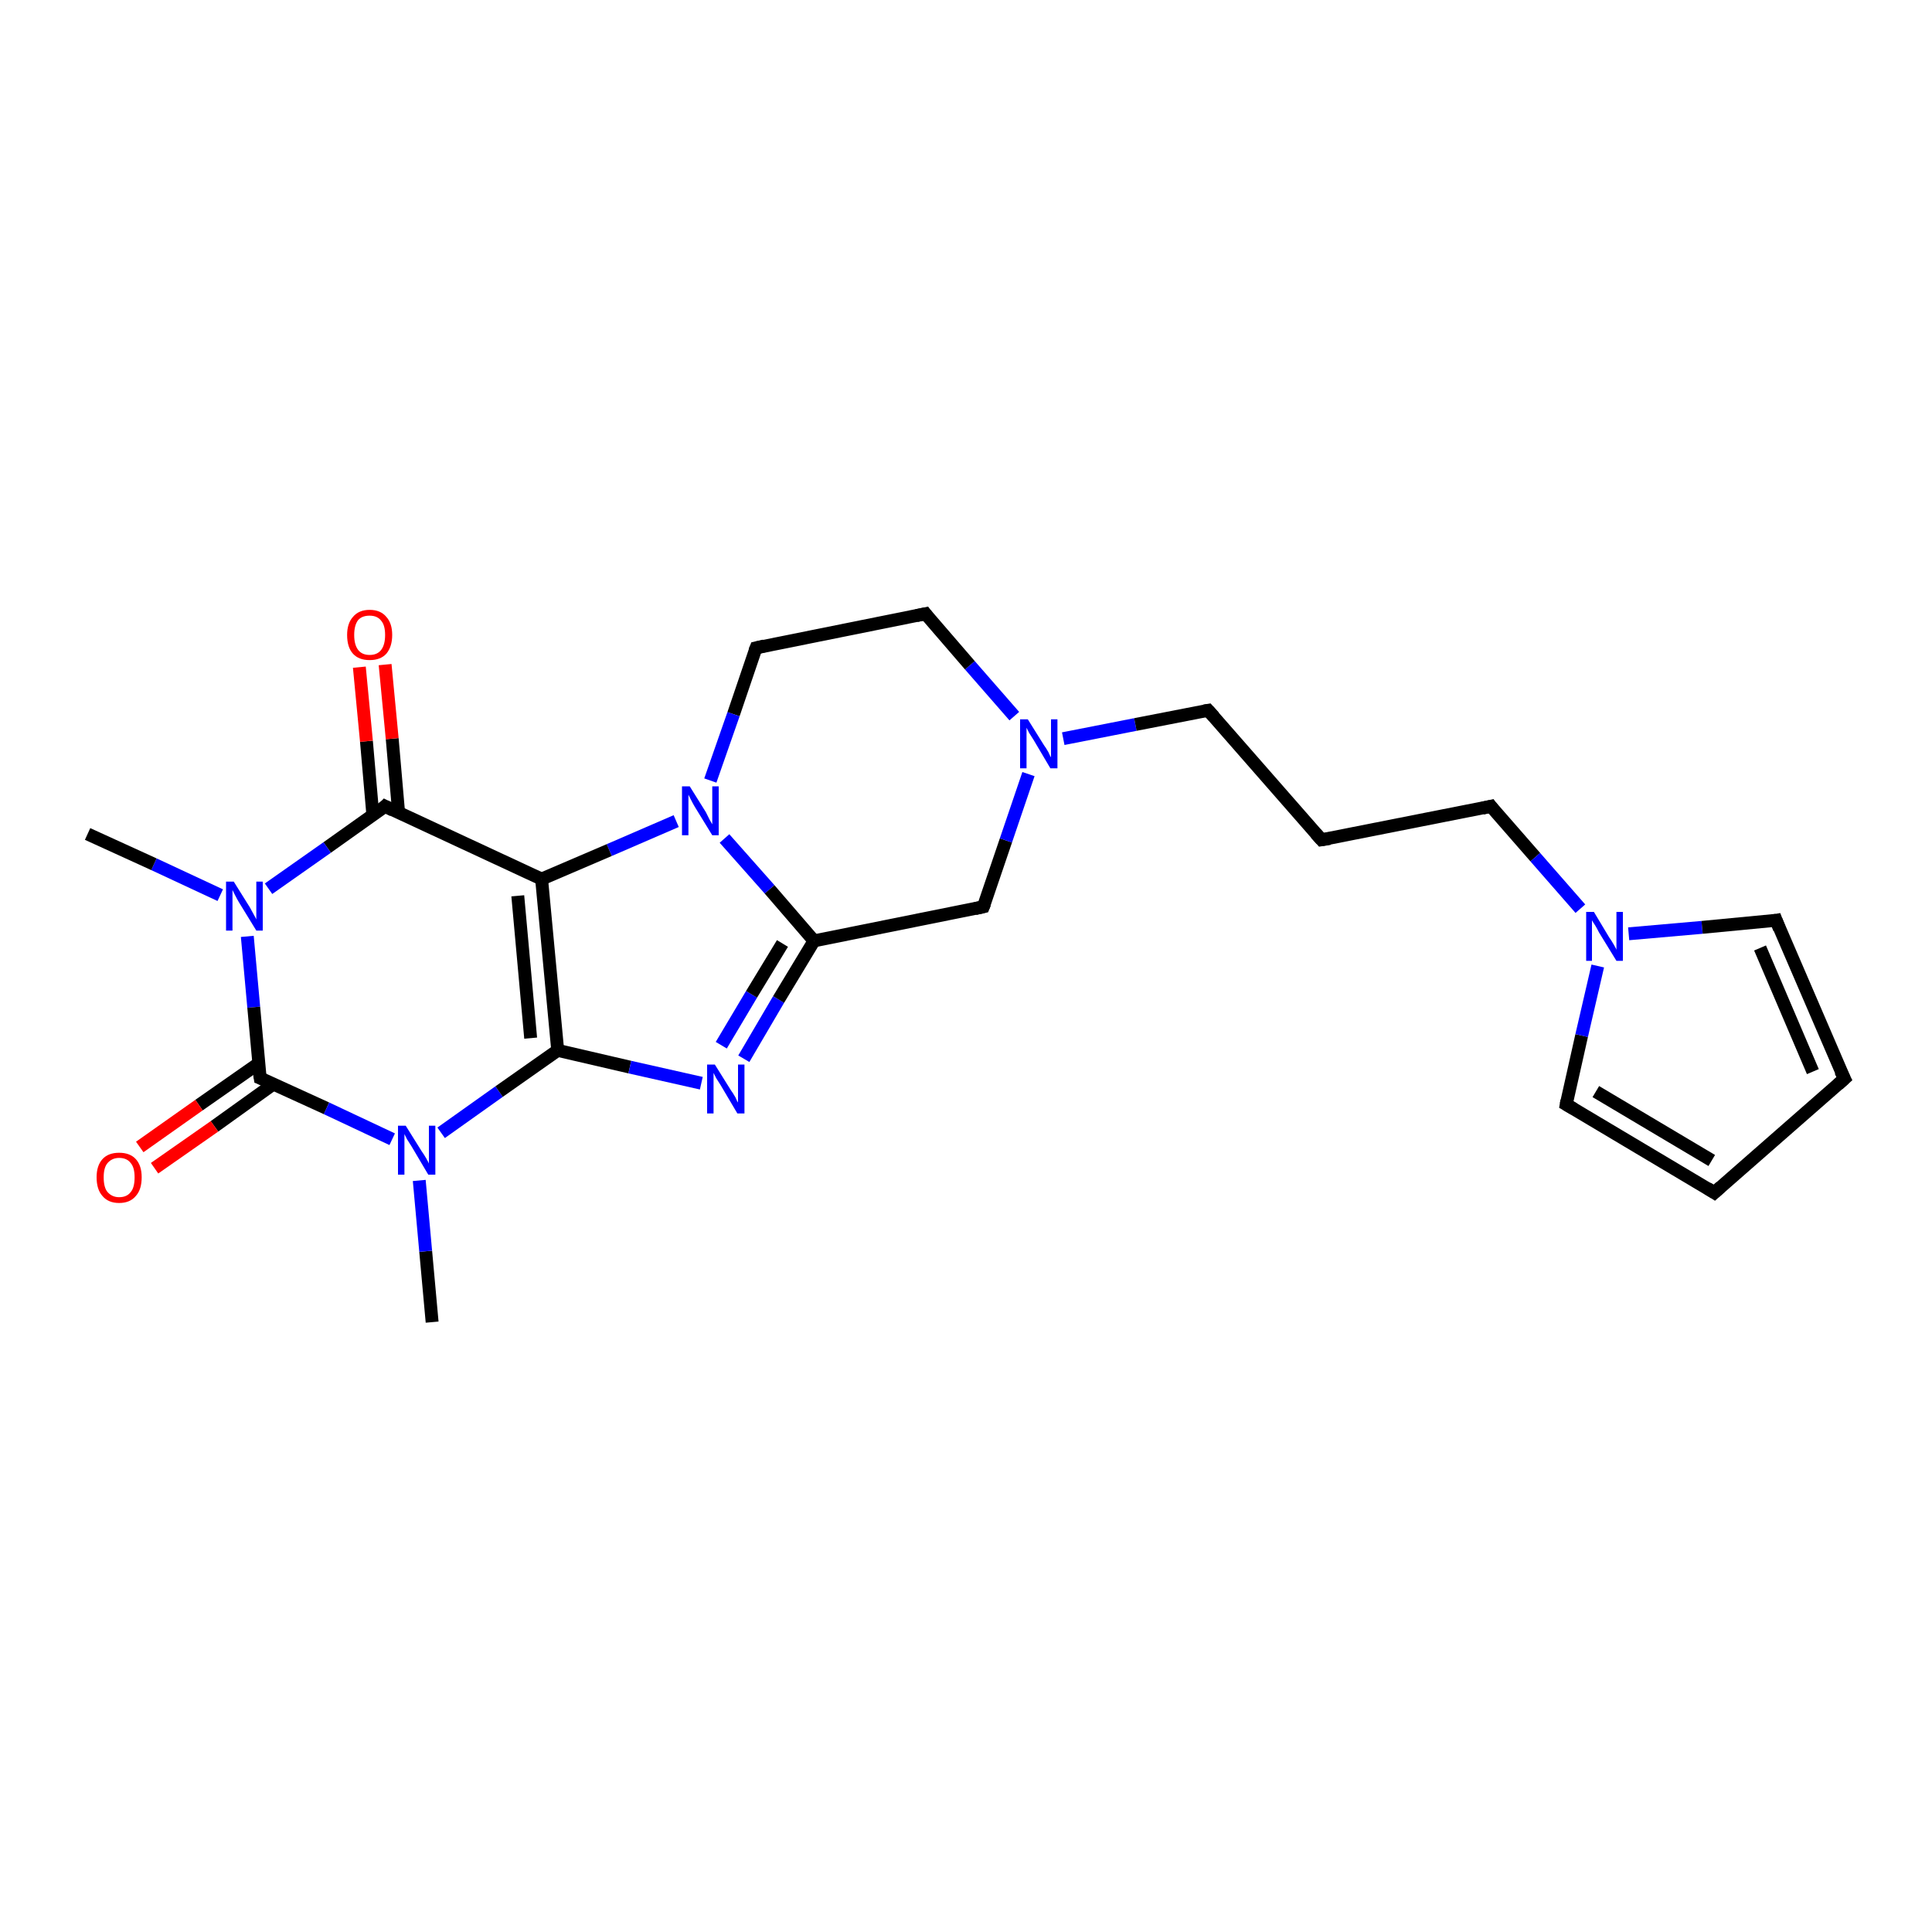 <?xml version='1.0' encoding='iso-8859-1'?>
<svg version='1.1' baseProfile='full'
              xmlns='http://www.w3.org/2000/svg'
                      xmlns:rdkit='http://www.rdkit.org/xml'
                      xmlns:xlink='http://www.w3.org/1999/xlink'
                  xml:space='preserve'
width='300px' height='300px' viewBox='0 0 300 300'>
<!-- END OF HEADER -->
<rect style='opacity:1.0;fill:#FFFFFF;stroke:none' width='300.0' height='300.0' x='0.0' y='0.0'> </rect>
<path class='bond-0 atom-0 atom-1' d='M 67.1,205.3 L 66.1,194.3' style='fill:none;fill-rule:evenodd;stroke:#000000;stroke-width:2.0px;stroke-linecap:butt;stroke-linejoin:miter;stroke-opacity:1' />
<path class='bond-0 atom-0 atom-1' d='M 66.1,194.3 L 65.1,183.3' style='fill:none;fill-rule:evenodd;stroke:#0000FF;stroke-width:2.0px;stroke-linecap:butt;stroke-linejoin:miter;stroke-opacity:1' />
<path class='bond-1 atom-1 atom-2' d='M 68.5,175.9 L 77.5,169.5' style='fill:none;fill-rule:evenodd;stroke:#0000FF;stroke-width:2.0px;stroke-linecap:butt;stroke-linejoin:miter;stroke-opacity:1' />
<path class='bond-1 atom-1 atom-2' d='M 77.5,169.5 L 86.6,163.1' style='fill:none;fill-rule:evenodd;stroke:#000000;stroke-width:2.0px;stroke-linecap:butt;stroke-linejoin:miter;stroke-opacity:1' />
<path class='bond-2 atom-2 atom-3' d='M 86.6,163.1 L 97.8,165.7' style='fill:none;fill-rule:evenodd;stroke:#000000;stroke-width:2.0px;stroke-linecap:butt;stroke-linejoin:miter;stroke-opacity:1' />
<path class='bond-2 atom-2 atom-3' d='M 97.8,165.7 L 108.9,168.2' style='fill:none;fill-rule:evenodd;stroke:#0000FF;stroke-width:2.0px;stroke-linecap:butt;stroke-linejoin:miter;stroke-opacity:1' />
<path class='bond-3 atom-3 atom-4' d='M 115.5,164.4 L 120.9,155.2' style='fill:none;fill-rule:evenodd;stroke:#0000FF;stroke-width:2.0px;stroke-linecap:butt;stroke-linejoin:miter;stroke-opacity:1' />
<path class='bond-3 atom-3 atom-4' d='M 120.9,155.2 L 126.4,146.1' style='fill:none;fill-rule:evenodd;stroke:#000000;stroke-width:2.0px;stroke-linecap:butt;stroke-linejoin:miter;stroke-opacity:1' />
<path class='bond-3 atom-3 atom-4' d='M 112.0,162.3 L 116.7,154.4' style='fill:none;fill-rule:evenodd;stroke:#0000FF;stroke-width:2.0px;stroke-linecap:butt;stroke-linejoin:miter;stroke-opacity:1' />
<path class='bond-3 atom-3 atom-4' d='M 116.7,154.4 L 121.5,146.5' style='fill:none;fill-rule:evenodd;stroke:#000000;stroke-width:2.0px;stroke-linecap:butt;stroke-linejoin:miter;stroke-opacity:1' />
<path class='bond-4 atom-4 atom-5' d='M 126.4,146.1 L 152.7,140.8' style='fill:none;fill-rule:evenodd;stroke:#000000;stroke-width:2.0px;stroke-linecap:butt;stroke-linejoin:miter;stroke-opacity:1' />
<path class='bond-5 atom-5 atom-6' d='M 152.7,140.8 L 156.2,130.5' style='fill:none;fill-rule:evenodd;stroke:#000000;stroke-width:2.0px;stroke-linecap:butt;stroke-linejoin:miter;stroke-opacity:1' />
<path class='bond-5 atom-5 atom-6' d='M 156.2,130.5 L 159.7,120.2' style='fill:none;fill-rule:evenodd;stroke:#0000FF;stroke-width:2.0px;stroke-linecap:butt;stroke-linejoin:miter;stroke-opacity:1' />
<path class='bond-6 atom-6 atom-7' d='M 165.1,114.7 L 176.3,112.5' style='fill:none;fill-rule:evenodd;stroke:#0000FF;stroke-width:2.0px;stroke-linecap:butt;stroke-linejoin:miter;stroke-opacity:1' />
<path class='bond-6 atom-6 atom-7' d='M 176.3,112.5 L 187.6,110.3' style='fill:none;fill-rule:evenodd;stroke:#000000;stroke-width:2.0px;stroke-linecap:butt;stroke-linejoin:miter;stroke-opacity:1' />
<path class='bond-7 atom-7 atom-8' d='M 187.6,110.3 L 205.2,130.4' style='fill:none;fill-rule:evenodd;stroke:#000000;stroke-width:2.0px;stroke-linecap:butt;stroke-linejoin:miter;stroke-opacity:1' />
<path class='bond-8 atom-8 atom-9' d='M 205.2,130.4 L 231.5,125.2' style='fill:none;fill-rule:evenodd;stroke:#000000;stroke-width:2.0px;stroke-linecap:butt;stroke-linejoin:miter;stroke-opacity:1' />
<path class='bond-9 atom-9 atom-10' d='M 231.5,125.2 L 238.4,133.1' style='fill:none;fill-rule:evenodd;stroke:#000000;stroke-width:2.0px;stroke-linecap:butt;stroke-linejoin:miter;stroke-opacity:1' />
<path class='bond-9 atom-9 atom-10' d='M 238.4,133.1 L 245.4,141.1' style='fill:none;fill-rule:evenodd;stroke:#0000FF;stroke-width:2.0px;stroke-linecap:butt;stroke-linejoin:miter;stroke-opacity:1' />
<path class='bond-10 atom-10 atom-11' d='M 252.9,145.0 L 264.3,144.0' style='fill:none;fill-rule:evenodd;stroke:#0000FF;stroke-width:2.0px;stroke-linecap:butt;stroke-linejoin:miter;stroke-opacity:1' />
<path class='bond-10 atom-10 atom-11' d='M 264.3,144.0 L 275.8,142.9' style='fill:none;fill-rule:evenodd;stroke:#000000;stroke-width:2.0px;stroke-linecap:butt;stroke-linejoin:miter;stroke-opacity:1' />
<path class='bond-11 atom-11 atom-12' d='M 275.8,142.9 L 286.4,167.5' style='fill:none;fill-rule:evenodd;stroke:#000000;stroke-width:2.0px;stroke-linecap:butt;stroke-linejoin:miter;stroke-opacity:1' />
<path class='bond-11 atom-11 atom-12' d='M 273.3,147.2 L 281.5,166.4' style='fill:none;fill-rule:evenodd;stroke:#000000;stroke-width:2.0px;stroke-linecap:butt;stroke-linejoin:miter;stroke-opacity:1' />
<path class='bond-12 atom-12 atom-13' d='M 286.4,167.5 L 266.2,185.2' style='fill:none;fill-rule:evenodd;stroke:#000000;stroke-width:2.0px;stroke-linecap:butt;stroke-linejoin:miter;stroke-opacity:1' />
<path class='bond-13 atom-13 atom-14' d='M 266.2,185.2 L 243.2,171.5' style='fill:none;fill-rule:evenodd;stroke:#000000;stroke-width:2.0px;stroke-linecap:butt;stroke-linejoin:miter;stroke-opacity:1' />
<path class='bond-13 atom-13 atom-14' d='M 265.8,180.2 L 247.8,169.5' style='fill:none;fill-rule:evenodd;stroke:#000000;stroke-width:2.0px;stroke-linecap:butt;stroke-linejoin:miter;stroke-opacity:1' />
<path class='bond-14 atom-6 atom-15' d='M 157.5,111.2 L 150.6,103.3' style='fill:none;fill-rule:evenodd;stroke:#0000FF;stroke-width:2.0px;stroke-linecap:butt;stroke-linejoin:miter;stroke-opacity:1' />
<path class='bond-14 atom-6 atom-15' d='M 150.6,103.3 L 143.7,95.3' style='fill:none;fill-rule:evenodd;stroke:#000000;stroke-width:2.0px;stroke-linecap:butt;stroke-linejoin:miter;stroke-opacity:1' />
<path class='bond-15 atom-15 atom-16' d='M 143.7,95.3 L 117.4,100.6' style='fill:none;fill-rule:evenodd;stroke:#000000;stroke-width:2.0px;stroke-linecap:butt;stroke-linejoin:miter;stroke-opacity:1' />
<path class='bond-16 atom-16 atom-17' d='M 117.4,100.6 L 113.9,110.9' style='fill:none;fill-rule:evenodd;stroke:#000000;stroke-width:2.0px;stroke-linecap:butt;stroke-linejoin:miter;stroke-opacity:1' />
<path class='bond-16 atom-16 atom-17' d='M 113.9,110.9 L 110.3,121.2' style='fill:none;fill-rule:evenodd;stroke:#0000FF;stroke-width:2.0px;stroke-linecap:butt;stroke-linejoin:miter;stroke-opacity:1' />
<path class='bond-17 atom-17 atom-18' d='M 105.0,127.5 L 94.6,132.0' style='fill:none;fill-rule:evenodd;stroke:#0000FF;stroke-width:2.0px;stroke-linecap:butt;stroke-linejoin:miter;stroke-opacity:1' />
<path class='bond-17 atom-17 atom-18' d='M 94.6,132.0 L 84.1,136.5' style='fill:none;fill-rule:evenodd;stroke:#000000;stroke-width:2.0px;stroke-linecap:butt;stroke-linejoin:miter;stroke-opacity:1' />
<path class='bond-18 atom-18 atom-19' d='M 84.1,136.5 L 59.8,125.2' style='fill:none;fill-rule:evenodd;stroke:#000000;stroke-width:2.0px;stroke-linecap:butt;stroke-linejoin:miter;stroke-opacity:1' />
<path class='bond-19 atom-19 atom-20' d='M 61.9,126.2 L 60.9,114.7' style='fill:none;fill-rule:evenodd;stroke:#000000;stroke-width:2.0px;stroke-linecap:butt;stroke-linejoin:miter;stroke-opacity:1' />
<path class='bond-19 atom-19 atom-20' d='M 60.9,114.7 L 59.8,103.2' style='fill:none;fill-rule:evenodd;stroke:#FF0000;stroke-width:2.0px;stroke-linecap:butt;stroke-linejoin:miter;stroke-opacity:1' />
<path class='bond-19 atom-19 atom-20' d='M 57.9,126.6 L 56.9,115.1' style='fill:none;fill-rule:evenodd;stroke:#000000;stroke-width:2.0px;stroke-linecap:butt;stroke-linejoin:miter;stroke-opacity:1' />
<path class='bond-19 atom-19 atom-20' d='M 56.9,115.1 L 55.8,103.6' style='fill:none;fill-rule:evenodd;stroke:#FF0000;stroke-width:2.0px;stroke-linecap:butt;stroke-linejoin:miter;stroke-opacity:1' />
<path class='bond-20 atom-19 atom-21' d='M 59.8,125.2 L 50.8,131.6' style='fill:none;fill-rule:evenodd;stroke:#000000;stroke-width:2.0px;stroke-linecap:butt;stroke-linejoin:miter;stroke-opacity:1' />
<path class='bond-20 atom-19 atom-21' d='M 50.8,131.6 L 41.7,138.0' style='fill:none;fill-rule:evenodd;stroke:#0000FF;stroke-width:2.0px;stroke-linecap:butt;stroke-linejoin:miter;stroke-opacity:1' />
<path class='bond-21 atom-21 atom-22' d='M 34.2,139.0 L 23.9,134.2' style='fill:none;fill-rule:evenodd;stroke:#0000FF;stroke-width:2.0px;stroke-linecap:butt;stroke-linejoin:miter;stroke-opacity:1' />
<path class='bond-21 atom-21 atom-22' d='M 23.9,134.2 L 13.6,129.5' style='fill:none;fill-rule:evenodd;stroke:#000000;stroke-width:2.0px;stroke-linecap:butt;stroke-linejoin:miter;stroke-opacity:1' />
<path class='bond-22 atom-21 atom-23' d='M 38.4,145.4 L 39.4,156.4' style='fill:none;fill-rule:evenodd;stroke:#0000FF;stroke-width:2.0px;stroke-linecap:butt;stroke-linejoin:miter;stroke-opacity:1' />
<path class='bond-22 atom-21 atom-23' d='M 39.4,156.4 L 40.4,167.4' style='fill:none;fill-rule:evenodd;stroke:#000000;stroke-width:2.0px;stroke-linecap:butt;stroke-linejoin:miter;stroke-opacity:1' />
<path class='bond-23 atom-23 atom-24' d='M 40.2,165.1 L 30.9,171.6' style='fill:none;fill-rule:evenodd;stroke:#000000;stroke-width:2.0px;stroke-linecap:butt;stroke-linejoin:miter;stroke-opacity:1' />
<path class='bond-23 atom-23 atom-24' d='M 30.9,171.6 L 21.7,178.1' style='fill:none;fill-rule:evenodd;stroke:#FF0000;stroke-width:2.0px;stroke-linecap:butt;stroke-linejoin:miter;stroke-opacity:1' />
<path class='bond-23 atom-23 atom-24' d='M 42.5,168.3 L 33.3,174.9' style='fill:none;fill-rule:evenodd;stroke:#000000;stroke-width:2.0px;stroke-linecap:butt;stroke-linejoin:miter;stroke-opacity:1' />
<path class='bond-23 atom-23 atom-24' d='M 33.3,174.9 L 24.0,181.4' style='fill:none;fill-rule:evenodd;stroke:#FF0000;stroke-width:2.0px;stroke-linecap:butt;stroke-linejoin:miter;stroke-opacity:1' />
<path class='bond-24 atom-23 atom-1' d='M 40.4,167.4 L 50.7,172.1' style='fill:none;fill-rule:evenodd;stroke:#000000;stroke-width:2.0px;stroke-linecap:butt;stroke-linejoin:miter;stroke-opacity:1' />
<path class='bond-24 atom-23 atom-1' d='M 50.7,172.1 L 60.9,176.9' style='fill:none;fill-rule:evenodd;stroke:#0000FF;stroke-width:2.0px;stroke-linecap:butt;stroke-linejoin:miter;stroke-opacity:1' />
<path class='bond-25 atom-18 atom-2' d='M 84.1,136.5 L 86.6,163.1' style='fill:none;fill-rule:evenodd;stroke:#000000;stroke-width:2.0px;stroke-linecap:butt;stroke-linejoin:miter;stroke-opacity:1' />
<path class='bond-25 atom-18 atom-2' d='M 80.4,139.1 L 82.4,161.2' style='fill:none;fill-rule:evenodd;stroke:#000000;stroke-width:2.0px;stroke-linecap:butt;stroke-linejoin:miter;stroke-opacity:1' />
<path class='bond-26 atom-17 atom-4' d='M 112.5,130.2 L 119.5,138.1' style='fill:none;fill-rule:evenodd;stroke:#0000FF;stroke-width:2.0px;stroke-linecap:butt;stroke-linejoin:miter;stroke-opacity:1' />
<path class='bond-26 atom-17 atom-4' d='M 119.5,138.1 L 126.4,146.1' style='fill:none;fill-rule:evenodd;stroke:#000000;stroke-width:2.0px;stroke-linecap:butt;stroke-linejoin:miter;stroke-opacity:1' />
<path class='bond-27 atom-14 atom-10' d='M 243.2,171.5 L 245.6,160.8' style='fill:none;fill-rule:evenodd;stroke:#000000;stroke-width:2.0px;stroke-linecap:butt;stroke-linejoin:miter;stroke-opacity:1' />
<path class='bond-27 atom-14 atom-10' d='M 245.6,160.8 L 248.1,150.0' style='fill:none;fill-rule:evenodd;stroke:#0000FF;stroke-width:2.0px;stroke-linecap:butt;stroke-linejoin:miter;stroke-opacity:1' />
<path d='M 151.4,141.1 L 152.7,140.8 L 152.9,140.3' style='fill:none;stroke:#000000;stroke-width:2.0px;stroke-linecap:butt;stroke-linejoin:miter;stroke-opacity:1;' />
<path d='M 187.0,110.4 L 187.6,110.3 L 188.5,111.3' style='fill:none;stroke:#000000;stroke-width:2.0px;stroke-linecap:butt;stroke-linejoin:miter;stroke-opacity:1;' />
<path d='M 204.3,129.4 L 205.2,130.4 L 206.5,130.2' style='fill:none;stroke:#000000;stroke-width:2.0px;stroke-linecap:butt;stroke-linejoin:miter;stroke-opacity:1;' />
<path d='M 230.2,125.5 L 231.5,125.2 L 231.8,125.6' style='fill:none;stroke:#000000;stroke-width:2.0px;stroke-linecap:butt;stroke-linejoin:miter;stroke-opacity:1;' />
<path d='M 275.2,143.0 L 275.8,142.9 L 276.3,144.2' style='fill:none;stroke:#000000;stroke-width:2.0px;stroke-linecap:butt;stroke-linejoin:miter;stroke-opacity:1;' />
<path d='M 285.8,166.3 L 286.4,167.5 L 285.4,168.4' style='fill:none;stroke:#000000;stroke-width:2.0px;stroke-linecap:butt;stroke-linejoin:miter;stroke-opacity:1;' />
<path d='M 267.2,184.3 L 266.2,185.2 L 265.1,184.5' style='fill:none;stroke:#000000;stroke-width:2.0px;stroke-linecap:butt;stroke-linejoin:miter;stroke-opacity:1;' />
<path d='M 244.4,172.2 L 243.2,171.5 L 243.3,170.9' style='fill:none;stroke:#000000;stroke-width:2.0px;stroke-linecap:butt;stroke-linejoin:miter;stroke-opacity:1;' />
<path d='M 144.0,95.7 L 143.7,95.3 L 142.3,95.6' style='fill:none;stroke:#000000;stroke-width:2.0px;stroke-linecap:butt;stroke-linejoin:miter;stroke-opacity:1;' />
<path d='M 118.7,100.3 L 117.4,100.6 L 117.2,101.1' style='fill:none;stroke:#000000;stroke-width:2.0px;stroke-linecap:butt;stroke-linejoin:miter;stroke-opacity:1;' />
<path d='M 61.0,125.8 L 59.8,125.2 L 59.4,125.6' style='fill:none;stroke:#000000;stroke-width:2.0px;stroke-linecap:butt;stroke-linejoin:miter;stroke-opacity:1;' />
<path d='M 40.3,166.8 L 40.4,167.4 L 40.9,167.6' style='fill:none;stroke:#000000;stroke-width:2.0px;stroke-linecap:butt;stroke-linejoin:miter;stroke-opacity:1;' />
<path class='atom-1' d='M 63.0 174.8
L 65.5 178.8
Q 65.8 179.2, 66.2 179.9
Q 66.6 180.6, 66.6 180.7
L 66.6 174.8
L 67.6 174.8
L 67.6 182.4
L 66.5 182.4
L 63.9 178.0
Q 63.6 177.5, 63.2 176.9
Q 62.9 176.3, 62.8 176.1
L 62.8 182.4
L 61.8 182.4
L 61.8 174.8
L 63.0 174.8
' fill='#0000FF'/>
<path class='atom-3' d='M 111.0 165.3
L 113.5 169.3
Q 113.8 169.7, 114.2 170.4
Q 114.5 171.1, 114.6 171.2
L 114.6 165.3
L 115.6 165.3
L 115.6 172.9
L 114.5 172.9
L 111.9 168.5
Q 111.6 168.0, 111.2 167.4
Q 110.9 166.8, 110.8 166.6
L 110.8 172.9
L 109.8 172.9
L 109.8 165.3
L 111.0 165.3
' fill='#0000FF'/>
<path class='atom-6' d='M 159.6 111.7
L 162.1 115.7
Q 162.4 116.1, 162.8 116.8
Q 163.1 117.5, 163.2 117.6
L 163.2 111.7
L 164.2 111.7
L 164.2 119.3
L 163.1 119.3
L 160.5 114.9
Q 160.2 114.4, 159.8 113.8
Q 159.5 113.2, 159.4 113.0
L 159.4 119.3
L 158.4 119.3
L 158.4 111.7
L 159.6 111.7
' fill='#0000FF'/>
<path class='atom-10' d='M 247.5 141.6
L 249.9 145.6
Q 250.2 146.0, 250.6 146.7
Q 251.0 147.4, 251.0 147.5
L 251.0 141.6
L 252.0 141.6
L 252.0 149.2
L 251.0 149.2
L 248.3 144.8
Q 248.0 144.2, 247.7 143.7
Q 247.3 143.1, 247.2 142.9
L 247.2 149.2
L 246.3 149.2
L 246.3 141.6
L 247.5 141.6
' fill='#0000FF'/>
<path class='atom-17' d='M 107.1 122.1
L 109.6 126.1
Q 109.8 126.5, 110.2 127.3
Q 110.6 128.0, 110.6 128.0
L 110.6 122.1
L 111.6 122.1
L 111.6 129.7
L 110.6 129.7
L 107.9 125.3
Q 107.6 124.8, 107.3 124.2
Q 107.0 123.6, 106.9 123.4
L 106.9 129.7
L 105.9 129.7
L 105.9 122.1
L 107.1 122.1
' fill='#0000FF'/>
<path class='atom-20' d='M 53.9 98.6
Q 53.9 96.8, 54.8 95.8
Q 55.7 94.7, 57.4 94.7
Q 59.1 94.7, 60.0 95.8
Q 60.9 96.8, 60.9 98.6
Q 60.9 100.4, 60.0 101.5
Q 59.1 102.5, 57.4 102.5
Q 55.7 102.5, 54.8 101.5
Q 53.9 100.5, 53.9 98.6
M 57.4 101.7
Q 58.6 101.7, 59.2 100.9
Q 59.8 100.1, 59.8 98.6
Q 59.8 97.1, 59.2 96.4
Q 58.6 95.6, 57.4 95.6
Q 56.2 95.6, 55.6 96.3
Q 55.0 97.1, 55.0 98.6
Q 55.0 100.1, 55.6 100.9
Q 56.2 101.7, 57.4 101.7
' fill='#FF0000'/>
<path class='atom-21' d='M 36.3 136.9
L 38.8 140.9
Q 39.0 141.3, 39.4 142.0
Q 39.8 142.7, 39.8 142.8
L 39.8 136.9
L 40.8 136.9
L 40.8 144.5
L 39.8 144.5
L 37.1 140.1
Q 36.8 139.6, 36.5 139.0
Q 36.2 138.4, 36.1 138.2
L 36.1 144.5
L 35.1 144.5
L 35.1 136.9
L 36.3 136.9
' fill='#0000FF'/>
<path class='atom-24' d='M 15.0 182.8
Q 15.0 181.0, 15.9 180.0
Q 16.8 179.0, 18.5 179.0
Q 20.2 179.0, 21.1 180.0
Q 22.0 181.0, 22.0 182.8
Q 22.0 184.7, 21.1 185.7
Q 20.2 186.8, 18.5 186.8
Q 16.8 186.8, 15.9 185.7
Q 15.0 184.7, 15.0 182.8
M 18.5 185.9
Q 19.7 185.9, 20.3 185.1
Q 20.9 184.4, 20.9 182.8
Q 20.9 181.3, 20.3 180.6
Q 19.7 179.8, 18.5 179.8
Q 17.4 179.8, 16.7 180.6
Q 16.1 181.3, 16.1 182.8
Q 16.1 184.4, 16.7 185.1
Q 17.4 185.9, 18.5 185.9
' fill='#FF0000'/>
</svg>
